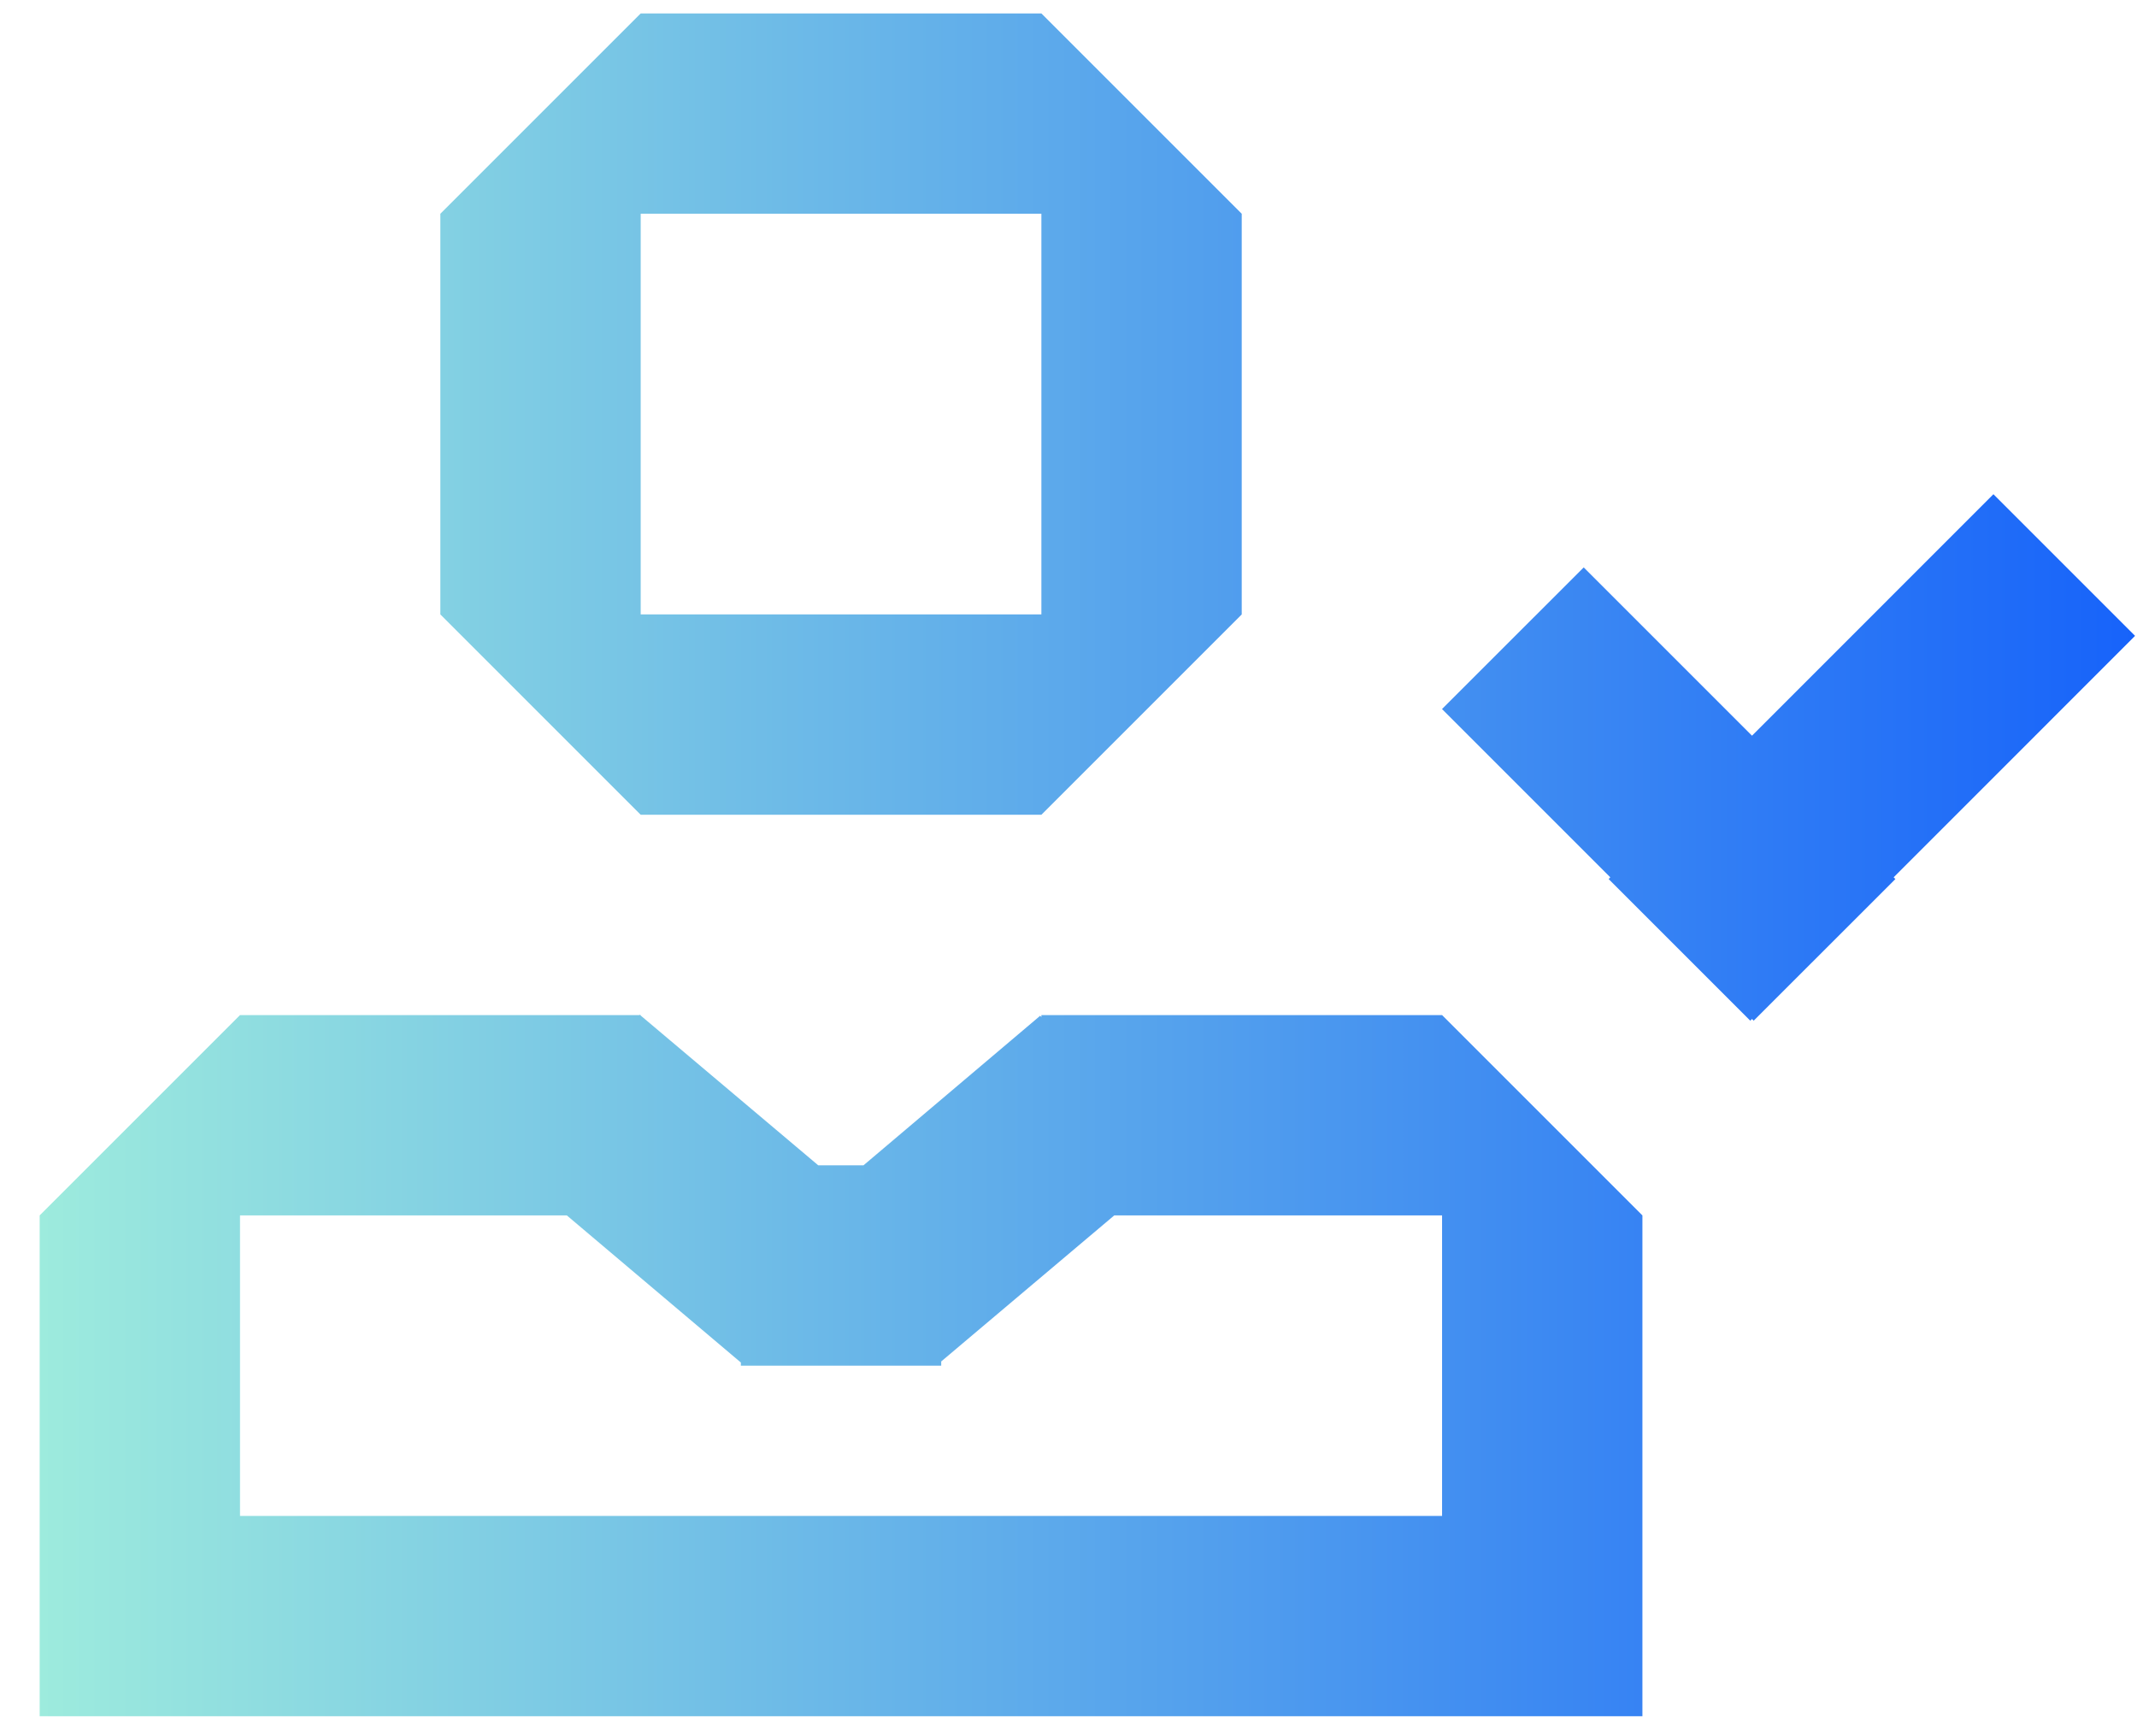 <svg xmlns="http://www.w3.org/2000/svg" width="32" height="26" viewBox="0 0 32 26" fill="none">
<path fill-rule="evenodd" clip-rule="evenodd" d="M15.594 0.201L9.594 0.201L6.594 3.201L6.594 9.201L9.594 12.201H15.594L18.594 9.201V3.201L15.594 0.201ZM15.594 9.201H9.594V3.201L15.594 3.201V9.201Z" fill="url(#paint0_linear_9401_2740)"/>
<path fill-rule="evenodd" clip-rule="evenodd" d="M9.578 15.195L9.586 15.201H9.594V15.208L12.253 17.451H12.93L15.576 15.211L15.594 15.232V15.201H21.594L24.594 18.201V25.701H0.594V18.201L3.594 15.201H9.572L9.578 15.195ZM16.685 18.201H21.594V22.701H3.594V18.201H8.488L11.094 20.404V20.451H14.094V20.388L16.685 18.201Z" fill="url(#paint1_linear_9401_2740)"/>
<path d="M28.356 13.138L28.382 13.164L26.26 15.285L26.235 15.259L26.209 15.285L24.088 13.164L24.113 13.138L21.593 10.618L23.715 8.497L26.235 11.017L29.85 7.401L31.971 9.522L28.356 13.138Z" fill="url(#paint2_linear_9401_2740)"/>
<defs>
<linearGradient id="paint0_linear_9401_2740" x1="0.594" y1="11.358" x2="31.971" y2="11.358" gradientUnits="userSpaceOnUse">
<stop stop-color="#9DEBDD"/>
<stop offset="1" stop-color="#1763FA"/>
</linearGradient>
<linearGradient id="paint1_linear_9401_2740" x1="0.594" y1="11.358" x2="31.971" y2="11.358" gradientUnits="userSpaceOnUse">
<stop stop-color="#9DEBDD"/>
<stop offset="1" stop-color="#1763FA"/>
</linearGradient>
<linearGradient id="paint2_linear_9401_2740" x1="0.594" y1="11.358" x2="31.971" y2="11.358" gradientUnits="userSpaceOnUse">
<stop stop-color="#9DEBDD"/>
<stop offset="1" stop-color="#1763FA"/>
</linearGradient>
</defs>
</svg>